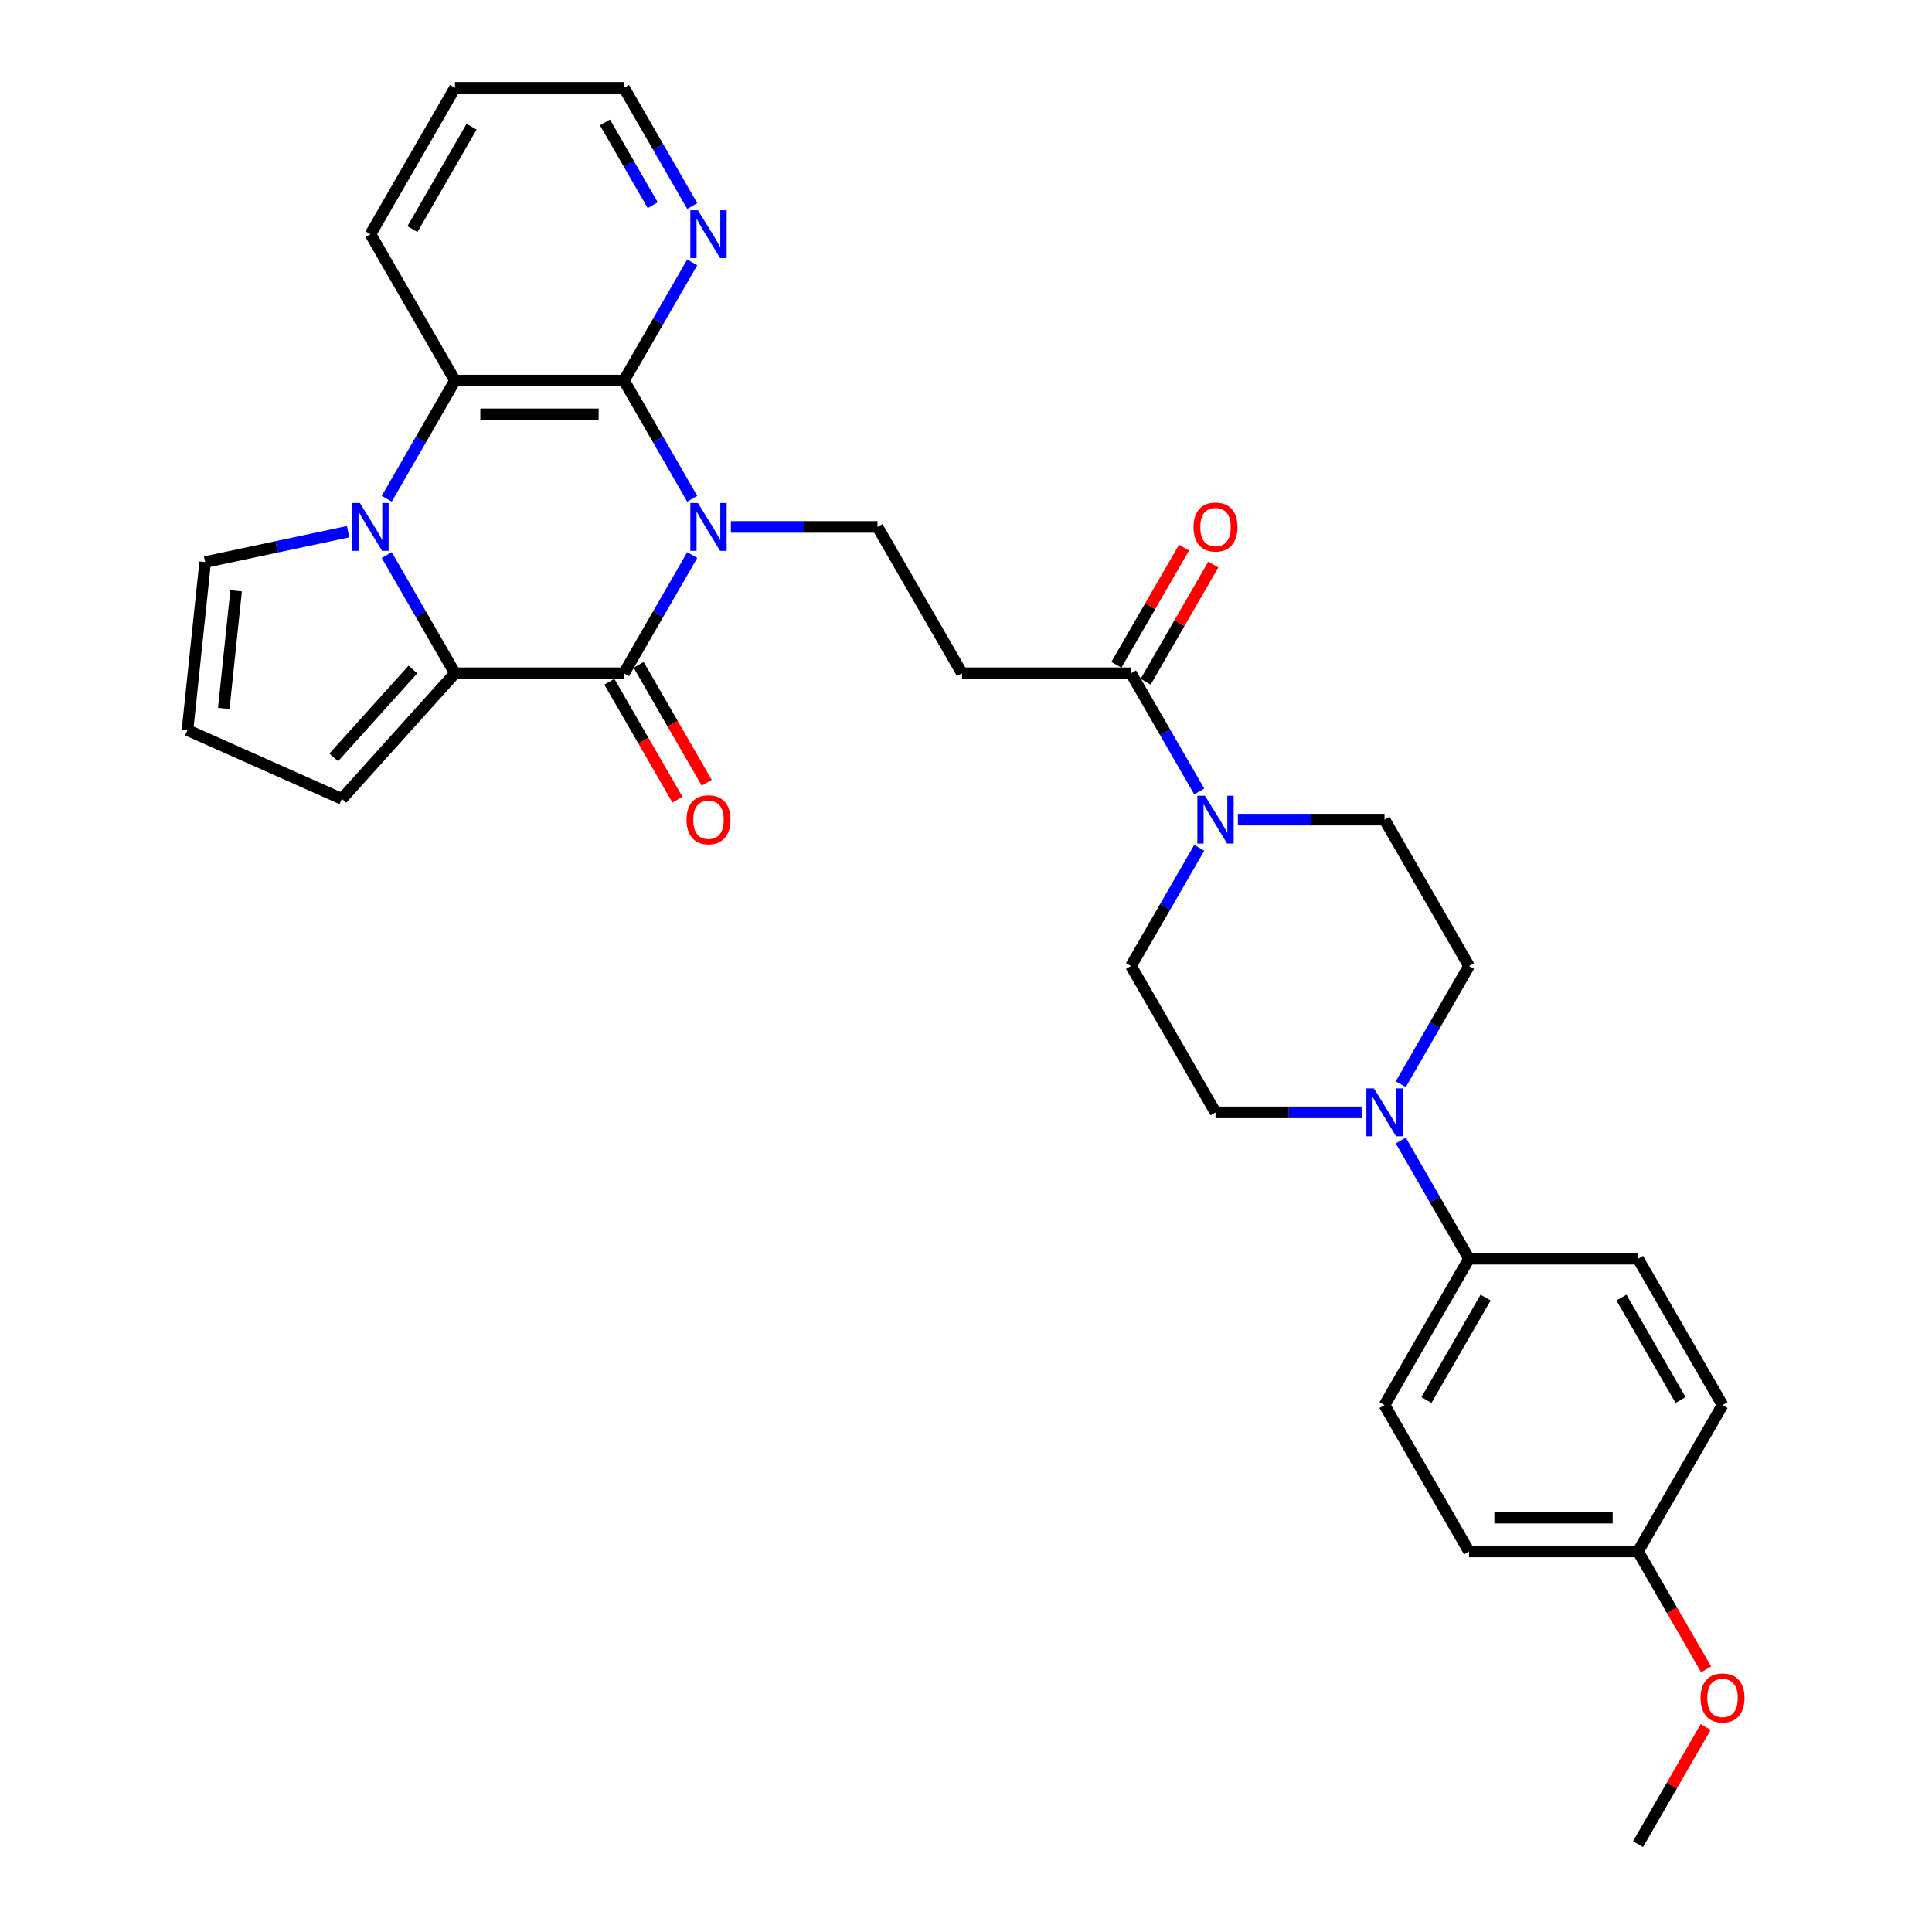 <?xml version='1.0' encoding='iso-8859-1'?>
<svg version='1.1' baseProfile='full'
              xmlns='http://www.w3.org/2000/svg'
                      xmlns:rdkit='http://www.rdkit.org/xml'
                      xmlns:xlink='http://www.w3.org/1999/xlink'
                  xml:space='preserve'
width='1000px' height='1000px' viewBox='0 0 1000 1000'>
<!-- END OF HEADER -->
<rect style='opacity:1.0;fill:#FFFFFF;stroke:none' width='1000' height='1000' x='0' y='0'> </rect>
<path class='bond-0' d='M 358.3,287.301 L 340.638,317.893' style='fill:none;fill-rule:evenodd;stroke:#0000FF;stroke-width:6px;stroke-linecap:butt;stroke-linejoin:miter;stroke-opacity:1' />
<path class='bond-0' d='M 340.638,317.893 L 322.975,348.485' style='fill:none;fill-rule:evenodd;stroke:#000000;stroke-width:6px;stroke-linecap:butt;stroke-linejoin:miter;stroke-opacity:1' />
<path class='bond-3' d='M 358.3,258.154 L 340.638,227.562' style='fill:none;fill-rule:evenodd;stroke:#0000FF;stroke-width:6px;stroke-linecap:butt;stroke-linejoin:miter;stroke-opacity:1' />
<path class='bond-3' d='M 340.638,227.562 L 322.975,196.97' style='fill:none;fill-rule:evenodd;stroke:#000000;stroke-width:6px;stroke-linecap:butt;stroke-linejoin:miter;stroke-opacity:1' />
<path class='bond-7' d='M 378.296,272.727 L 416.244,272.727' style='fill:none;fill-rule:evenodd;stroke:#0000FF;stroke-width:6px;stroke-linecap:butt;stroke-linejoin:miter;stroke-opacity:1' />
<path class='bond-7' d='M 416.244,272.727 L 454.191,272.727' style='fill:none;fill-rule:evenodd;stroke:#000000;stroke-width:6px;stroke-linecap:butt;stroke-linejoin:miter;stroke-opacity:1' />
<path class='bond-2' d='M 322.975,348.485 L 235.498,348.485' style='fill:none;fill-rule:evenodd;stroke:#000000;stroke-width:6px;stroke-linecap:butt;stroke-linejoin:miter;stroke-opacity:1' />
<path class='bond-13' d='M 315.4,352.859 L 333.022,383.381' style='fill:none;fill-rule:evenodd;stroke:#000000;stroke-width:6px;stroke-linecap:butt;stroke-linejoin:miter;stroke-opacity:1' />
<path class='bond-13' d='M 333.022,383.381 L 350.643,413.903' style='fill:none;fill-rule:evenodd;stroke:#FF0000;stroke-width:6px;stroke-linecap:butt;stroke-linejoin:miter;stroke-opacity:1' />
<path class='bond-13' d='M 330.551,344.111 L 348.173,374.633' style='fill:none;fill-rule:evenodd;stroke:#000000;stroke-width:6px;stroke-linecap:butt;stroke-linejoin:miter;stroke-opacity:1' />
<path class='bond-13' d='M 348.173,374.633 L 365.795,405.155' style='fill:none;fill-rule:evenodd;stroke:#FF0000;stroke-width:6px;stroke-linecap:butt;stroke-linejoin:miter;stroke-opacity:1' />
<path class='bond-1' d='M 200.174,258.154 L 217.836,227.562' style='fill:none;fill-rule:evenodd;stroke:#0000FF;stroke-width:6px;stroke-linecap:butt;stroke-linejoin:miter;stroke-opacity:1' />
<path class='bond-1' d='M 217.836,227.562 L 235.498,196.97' style='fill:none;fill-rule:evenodd;stroke:#000000;stroke-width:6px;stroke-linecap:butt;stroke-linejoin:miter;stroke-opacity:1' />
<path class='bond-11' d='M 180.178,275.189 L 143.186,283.052' style='fill:none;fill-rule:evenodd;stroke:#0000FF;stroke-width:6px;stroke-linecap:butt;stroke-linejoin:miter;stroke-opacity:1' />
<path class='bond-11' d='M 143.186,283.052 L 106.194,290.915' style='fill:none;fill-rule:evenodd;stroke:#000000;stroke-width:6px;stroke-linecap:butt;stroke-linejoin:miter;stroke-opacity:1' />
<path class='bond-31' d='M 200.174,287.301 L 217.836,317.893' style='fill:none;fill-rule:evenodd;stroke:#0000FF;stroke-width:6px;stroke-linecap:butt;stroke-linejoin:miter;stroke-opacity:1' />
<path class='bond-31' d='M 217.836,317.893 L 235.498,348.485' style='fill:none;fill-rule:evenodd;stroke:#000000;stroke-width:6px;stroke-linecap:butt;stroke-linejoin:miter;stroke-opacity:1' />
<path class='bond-12' d='M 235.498,348.485 L 176.964,413.493' style='fill:none;fill-rule:evenodd;stroke:#000000;stroke-width:6px;stroke-linecap:butt;stroke-linejoin:miter;stroke-opacity:1' />
<path class='bond-12' d='M 213.716,346.529 L 172.743,392.035' style='fill:none;fill-rule:evenodd;stroke:#000000;stroke-width:6px;stroke-linecap:butt;stroke-linejoin:miter;stroke-opacity:1' />
<path class='bond-4' d='M 322.975,196.97 L 235.498,196.97' style='fill:none;fill-rule:evenodd;stroke:#000000;stroke-width:6px;stroke-linecap:butt;stroke-linejoin:miter;stroke-opacity:1' />
<path class='bond-4' d='M 309.854,214.465 L 248.62,214.465' style='fill:none;fill-rule:evenodd;stroke:#000000;stroke-width:6px;stroke-linecap:butt;stroke-linejoin:miter;stroke-opacity:1' />
<path class='bond-10' d='M 322.975,196.97 L 340.638,166.378' style='fill:none;fill-rule:evenodd;stroke:#000000;stroke-width:6px;stroke-linecap:butt;stroke-linejoin:miter;stroke-opacity:1' />
<path class='bond-10' d='M 340.638,166.378 L 358.3,135.786' style='fill:none;fill-rule:evenodd;stroke:#0000FF;stroke-width:6px;stroke-linecap:butt;stroke-linejoin:miter;stroke-opacity:1' />
<path class='bond-26' d='M 235.498,196.97 L 191.76,121.212' style='fill:none;fill-rule:evenodd;stroke:#000000;stroke-width:6px;stroke-linecap:butt;stroke-linejoin:miter;stroke-opacity:1' />
<path class='bond-5' d='M 620.732,409.669 L 603.07,379.077' style='fill:none;fill-rule:evenodd;stroke:#0000FF;stroke-width:6px;stroke-linecap:butt;stroke-linejoin:miter;stroke-opacity:1' />
<path class='bond-5' d='M 603.07,379.077 L 585.407,348.485' style='fill:none;fill-rule:evenodd;stroke:#000000;stroke-width:6px;stroke-linecap:butt;stroke-linejoin:miter;stroke-opacity:1' />
<path class='bond-16' d='M 620.732,438.816 L 603.07,469.408' style='fill:none;fill-rule:evenodd;stroke:#0000FF;stroke-width:6px;stroke-linecap:butt;stroke-linejoin:miter;stroke-opacity:1' />
<path class='bond-16' d='M 603.07,469.408 L 585.407,500' style='fill:none;fill-rule:evenodd;stroke:#000000;stroke-width:6px;stroke-linecap:butt;stroke-linejoin:miter;stroke-opacity:1' />
<path class='bond-17' d='M 640.728,424.242 L 678.676,424.242' style='fill:none;fill-rule:evenodd;stroke:#0000FF;stroke-width:6px;stroke-linecap:butt;stroke-linejoin:miter;stroke-opacity:1' />
<path class='bond-17' d='M 678.676,424.242 L 716.623,424.242' style='fill:none;fill-rule:evenodd;stroke:#000000;stroke-width:6px;stroke-linecap:butt;stroke-linejoin:miter;stroke-opacity:1' />
<path class='bond-6' d='M 585.407,348.485 L 497.93,348.485' style='fill:none;fill-rule:evenodd;stroke:#000000;stroke-width:6px;stroke-linecap:butt;stroke-linejoin:miter;stroke-opacity:1' />
<path class='bond-20' d='M 592.983,352.859 L 610.494,322.529' style='fill:none;fill-rule:evenodd;stroke:#000000;stroke-width:6px;stroke-linecap:butt;stroke-linejoin:miter;stroke-opacity:1' />
<path class='bond-20' d='M 610.494,322.529 L 628.005,292.2' style='fill:none;fill-rule:evenodd;stroke:#FF0000;stroke-width:6px;stroke-linecap:butt;stroke-linejoin:miter;stroke-opacity:1' />
<path class='bond-20' d='M 577.832,344.111 L 595.342,313.781' style='fill:none;fill-rule:evenodd;stroke:#000000;stroke-width:6px;stroke-linecap:butt;stroke-linejoin:miter;stroke-opacity:1' />
<path class='bond-20' d='M 595.342,313.781 L 612.853,283.452' style='fill:none;fill-rule:evenodd;stroke:#FF0000;stroke-width:6px;stroke-linecap:butt;stroke-linejoin:miter;stroke-opacity:1' />
<path class='bond-9' d='M 454.191,272.727 L 497.93,348.485' style='fill:none;fill-rule:evenodd;stroke:#000000;stroke-width:6px;stroke-linecap:butt;stroke-linejoin:miter;stroke-opacity:1' />
<path class='bond-8' d='M 725.038,561.184 L 742.7,530.592' style='fill:none;fill-rule:evenodd;stroke:#0000FF;stroke-width:6px;stroke-linecap:butt;stroke-linejoin:miter;stroke-opacity:1' />
<path class='bond-8' d='M 742.7,530.592 L 760.362,500' style='fill:none;fill-rule:evenodd;stroke:#000000;stroke-width:6px;stroke-linecap:butt;stroke-linejoin:miter;stroke-opacity:1' />
<path class='bond-14' d='M 725.038,590.331 L 742.7,620.923' style='fill:none;fill-rule:evenodd;stroke:#0000FF;stroke-width:6px;stroke-linecap:butt;stroke-linejoin:miter;stroke-opacity:1' />
<path class='bond-14' d='M 742.7,620.923 L 760.362,651.515' style='fill:none;fill-rule:evenodd;stroke:#000000;stroke-width:6px;stroke-linecap:butt;stroke-linejoin:miter;stroke-opacity:1' />
<path class='bond-34' d='M 705.041,575.758 L 667.094,575.758' style='fill:none;fill-rule:evenodd;stroke:#0000FF;stroke-width:6px;stroke-linecap:butt;stroke-linejoin:miter;stroke-opacity:1' />
<path class='bond-34' d='M 667.094,575.758 L 629.146,575.758' style='fill:none;fill-rule:evenodd;stroke:#000000;stroke-width:6px;stroke-linecap:butt;stroke-linejoin:miter;stroke-opacity:1' />
<path class='bond-28' d='M 358.3,106.638 L 340.638,76.046' style='fill:none;fill-rule:evenodd;stroke:#0000FF;stroke-width:6px;stroke-linecap:butt;stroke-linejoin:miter;stroke-opacity:1' />
<path class='bond-28' d='M 340.638,76.046 L 322.975,45.455' style='fill:none;fill-rule:evenodd;stroke:#000000;stroke-width:6px;stroke-linecap:butt;stroke-linejoin:miter;stroke-opacity:1' />
<path class='bond-28' d='M 337.85,106.209 L 325.486,84.794' style='fill:none;fill-rule:evenodd;stroke:#0000FF;stroke-width:6px;stroke-linecap:butt;stroke-linejoin:miter;stroke-opacity:1' />
<path class='bond-28' d='M 325.486,84.794 L 313.123,63.38' style='fill:none;fill-rule:evenodd;stroke:#000000;stroke-width:6px;stroke-linecap:butt;stroke-linejoin:miter;stroke-opacity:1' />
<path class='bond-33' d='M 106.194,290.915 L 97.05,377.913' style='fill:none;fill-rule:evenodd;stroke:#000000;stroke-width:6px;stroke-linecap:butt;stroke-linejoin:miter;stroke-opacity:1' />
<path class='bond-33' d='M 122.222,305.793 L 115.821,366.692' style='fill:none;fill-rule:evenodd;stroke:#000000;stroke-width:6px;stroke-linecap:butt;stroke-linejoin:miter;stroke-opacity:1' />
<path class='bond-15' d='M 176.964,413.493 L 97.05,377.913' style='fill:none;fill-rule:evenodd;stroke:#000000;stroke-width:6px;stroke-linecap:butt;stroke-linejoin:miter;stroke-opacity:1' />
<path class='bond-21' d='M 760.362,651.515 L 716.623,727.273' style='fill:none;fill-rule:evenodd;stroke:#000000;stroke-width:6px;stroke-linecap:butt;stroke-linejoin:miter;stroke-opacity:1' />
<path class='bond-21' d='M 768.953,671.627 L 738.336,724.657' style='fill:none;fill-rule:evenodd;stroke:#000000;stroke-width:6px;stroke-linecap:butt;stroke-linejoin:miter;stroke-opacity:1' />
<path class='bond-22' d='M 760.362,651.515 L 847.839,651.515' style='fill:none;fill-rule:evenodd;stroke:#000000;stroke-width:6px;stroke-linecap:butt;stroke-linejoin:miter;stroke-opacity:1' />
<path class='bond-19' d='M 585.407,500 L 629.146,575.758' style='fill:none;fill-rule:evenodd;stroke:#000000;stroke-width:6px;stroke-linecap:butt;stroke-linejoin:miter;stroke-opacity:1' />
<path class='bond-18' d='M 716.623,424.242 L 760.362,500' style='fill:none;fill-rule:evenodd;stroke:#000000;stroke-width:6px;stroke-linecap:butt;stroke-linejoin:miter;stroke-opacity:1' />
<path class='bond-25' d='M 716.623,727.273 L 760.362,803.03' style='fill:none;fill-rule:evenodd;stroke:#000000;stroke-width:6px;stroke-linecap:butt;stroke-linejoin:miter;stroke-opacity:1' />
<path class='bond-24' d='M 847.839,651.515 L 891.578,727.273' style='fill:none;fill-rule:evenodd;stroke:#000000;stroke-width:6px;stroke-linecap:butt;stroke-linejoin:miter;stroke-opacity:1' />
<path class='bond-24' d='M 839.249,671.627 L 869.866,724.657' style='fill:none;fill-rule:evenodd;stroke:#000000;stroke-width:6px;stroke-linecap:butt;stroke-linejoin:miter;stroke-opacity:1' />
<path class='bond-23' d='M 847.839,803.03 L 891.578,727.273' style='fill:none;fill-rule:evenodd;stroke:#000000;stroke-width:6px;stroke-linecap:butt;stroke-linejoin:miter;stroke-opacity:1' />
<path class='bond-27' d='M 847.839,803.03 L 865.461,833.552' style='fill:none;fill-rule:evenodd;stroke:#000000;stroke-width:6px;stroke-linecap:butt;stroke-linejoin:miter;stroke-opacity:1' />
<path class='bond-27' d='M 865.461,833.552 L 883.083,864.074' style='fill:none;fill-rule:evenodd;stroke:#FF0000;stroke-width:6px;stroke-linecap:butt;stroke-linejoin:miter;stroke-opacity:1' />
<path class='bond-35' d='M 847.839,803.03 L 760.362,803.03' style='fill:none;fill-rule:evenodd;stroke:#000000;stroke-width:6px;stroke-linecap:butt;stroke-linejoin:miter;stroke-opacity:1' />
<path class='bond-35' d='M 834.718,785.535 L 773.484,785.535' style='fill:none;fill-rule:evenodd;stroke:#000000;stroke-width:6px;stroke-linecap:butt;stroke-linejoin:miter;stroke-opacity:1' />
<path class='bond-32' d='M 191.76,121.212 L 235.498,45.455' style='fill:none;fill-rule:evenodd;stroke:#000000;stroke-width:6px;stroke-linecap:butt;stroke-linejoin:miter;stroke-opacity:1' />
<path class='bond-32' d='M 213.472,118.596 L 244.089,65.566' style='fill:none;fill-rule:evenodd;stroke:#000000;stroke-width:6px;stroke-linecap:butt;stroke-linejoin:miter;stroke-opacity:1' />
<path class='bond-29' d='M 882.861,893.886 L 865.35,924.216' style='fill:none;fill-rule:evenodd;stroke:#FF0000;stroke-width:6px;stroke-linecap:butt;stroke-linejoin:miter;stroke-opacity:1' />
<path class='bond-29' d='M 865.35,924.216 L 847.839,954.545' style='fill:none;fill-rule:evenodd;stroke:#000000;stroke-width:6px;stroke-linecap:butt;stroke-linejoin:miter;stroke-opacity:1' />
<path class='bond-30' d='M 322.975,45.455 L 235.498,45.455' style='fill:none;fill-rule:evenodd;stroke:#000000;stroke-width:6px;stroke-linecap:butt;stroke-linejoin:miter;stroke-opacity:1' />
<path  class='atom-0' d='M 361.238 260.34
L 369.356 273.462
Q 370.161 274.757, 371.455 277.101
Q 372.75 279.446, 372.82 279.585
L 372.82 260.34
L 376.109 260.34
L 376.109 285.114
L 372.715 285.114
L 364.002 270.768
Q 362.988 269.088, 361.903 267.164
Q 360.853 265.239, 360.538 264.644
L 360.538 285.114
L 357.319 285.114
L 357.319 260.34
L 361.238 260.34
' fill='#0000FF'/>
<path  class='atom-2' d='M 186.283 260.34
L 194.401 273.462
Q 195.206 274.757, 196.501 277.101
Q 197.795 279.446, 197.865 279.585
L 197.865 260.34
L 201.155 260.34
L 201.155 285.114
L 197.76 285.114
L 189.048 270.768
Q 188.033 269.088, 186.948 267.164
Q 185.899 265.239, 185.584 264.644
L 185.584 285.114
L 182.364 285.114
L 182.364 260.34
L 186.283 260.34
' fill='#0000FF'/>
<path  class='atom-6' d='M 623.67 411.856
L 631.788 424.977
Q 632.593 426.272, 633.887 428.616
Q 635.182 430.961, 635.252 431.101
L 635.252 411.856
L 638.541 411.856
L 638.541 436.629
L 635.147 436.629
L 626.434 422.283
Q 625.42 420.603, 624.335 418.679
Q 623.285 416.754, 622.97 416.16
L 622.97 436.629
L 619.751 436.629
L 619.751 411.856
L 623.67 411.856
' fill='#0000FF'/>
<path  class='atom-9' d='M 711.147 563.371
L 719.265 576.492
Q 720.07 577.787, 721.365 580.131
Q 722.659 582.476, 722.729 582.616
L 722.729 563.371
L 726.018 563.371
L 726.018 588.144
L 722.624 588.144
L 713.912 573.798
Q 712.897 572.119, 711.812 570.194
Q 710.762 568.27, 710.448 567.675
L 710.448 588.144
L 707.228 588.144
L 707.228 563.371
L 711.147 563.371
' fill='#0000FF'/>
<path  class='atom-11' d='M 361.238 108.825
L 369.356 121.947
Q 370.161 123.242, 371.455 125.586
Q 372.75 127.93, 372.82 128.07
L 372.82 108.825
L 376.109 108.825
L 376.109 133.599
L 372.715 133.599
L 364.002 119.253
Q 362.988 117.573, 361.903 115.649
Q 360.853 113.724, 360.538 113.129
L 360.538 133.599
L 357.319 133.599
L 357.319 108.825
L 361.238 108.825
' fill='#0000FF'/>
<path  class='atom-14' d='M 355.342 424.312
Q 355.342 418.364, 358.281 415.04
Q 361.221 411.716, 366.714 411.716
Q 372.208 411.716, 375.147 415.04
Q 378.086 418.364, 378.086 424.312
Q 378.086 430.331, 375.112 433.76
Q 372.138 437.154, 366.714 437.154
Q 361.256 437.154, 358.281 433.76
Q 355.342 430.366, 355.342 424.312
M 366.714 434.355
Q 370.493 434.355, 372.523 431.835
Q 374.587 429.281, 374.587 424.312
Q 374.587 419.449, 372.523 416.999
Q 370.493 414.515, 366.714 414.515
Q 362.935 414.515, 360.871 416.964
Q 358.841 419.414, 358.841 424.312
Q 358.841 429.316, 360.871 431.835
Q 362.935 434.355, 366.714 434.355
' fill='#FF0000'/>
<path  class='atom-21' d='M 617.774 272.797
Q 617.774 266.849, 620.713 263.525
Q 623.653 260.201, 629.146 260.201
Q 634.64 260.201, 637.579 263.525
Q 640.518 266.849, 640.518 272.797
Q 640.518 278.816, 637.544 282.245
Q 634.57 285.639, 629.146 285.639
Q 623.688 285.639, 620.713 282.245
Q 617.774 278.851, 617.774 272.797
M 629.146 282.84
Q 632.925 282.84, 634.955 280.32
Q 637.019 277.766, 637.019 272.797
Q 637.019 267.934, 634.955 265.484
Q 632.925 263, 629.146 263
Q 625.367 263, 623.303 265.449
Q 621.273 267.899, 621.273 272.797
Q 621.273 277.801, 623.303 280.32
Q 625.367 282.84, 629.146 282.84
' fill='#FF0000'/>
<path  class='atom-28' d='M 880.206 878.858
Q 880.206 872.909, 883.145 869.585
Q 886.084 866.261, 891.578 866.261
Q 897.072 866.261, 900.011 869.585
Q 902.95 872.909, 902.95 878.858
Q 902.95 884.876, 899.976 888.305
Q 897.002 891.7, 891.578 891.7
Q 886.119 891.7, 883.145 888.305
Q 880.206 884.911, 880.206 878.858
M 891.578 888.9
Q 895.357 888.9, 897.387 886.381
Q 899.451 883.827, 899.451 878.858
Q 899.451 873.994, 897.387 871.545
Q 895.357 869.06, 891.578 869.06
Q 887.799 869.06, 885.735 871.51
Q 883.705 873.959, 883.705 878.858
Q 883.705 883.862, 885.735 886.381
Q 887.799 888.9, 891.578 888.9
' fill='#FF0000'/>
</svg>
